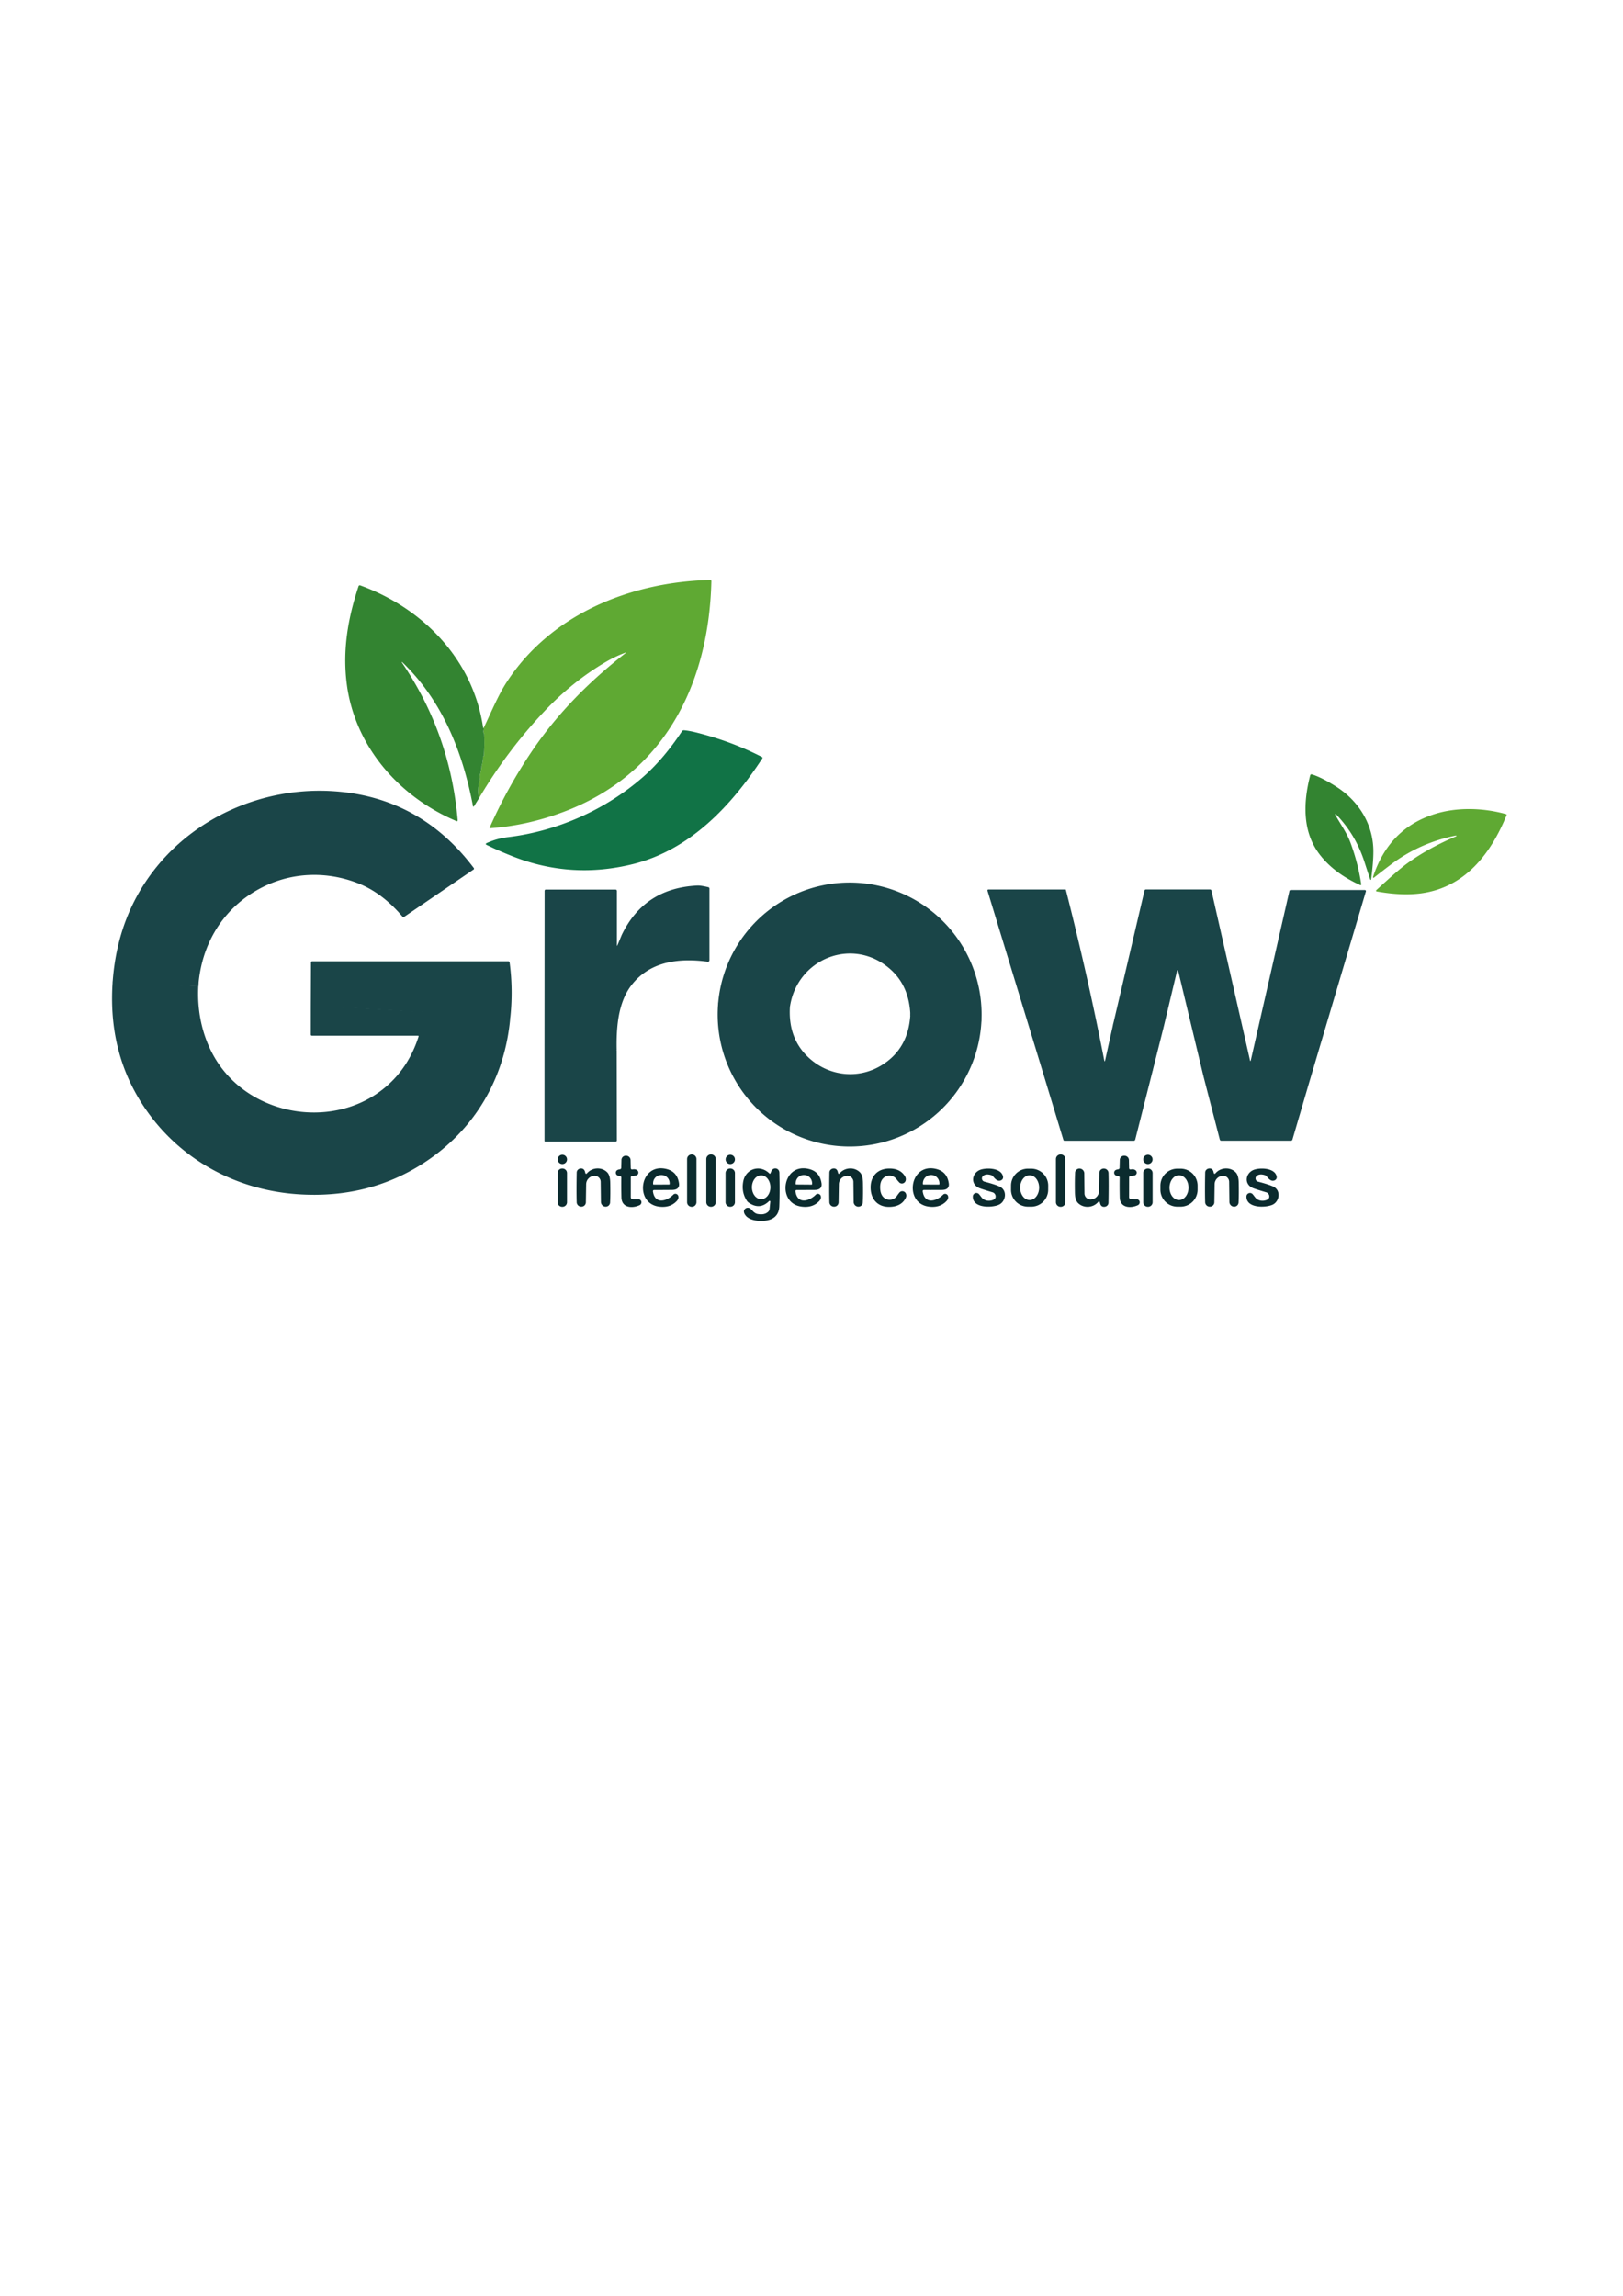 <?xml version="1.0" encoding="UTF-8" standalone="no"?>
<!-- Created with Inkscape (http://www.inkscape.org/) -->

<svg
   width="210mm"
   height="297mm"
   viewBox="0 0 210 297"
   version="1.1"
   id="svg1"
   inkscape:version="1.4.2 (ebf0e940, 2025-05-08)"
   sodipodi:docname="logo vector.svg"
   xml:space="preserve"
   xmlns:inkscape="http://www.inkscape.org/namespaces/inkscape"
   xmlns:sodipodi="http://sodipodi.sourceforge.net/DTD/sodipodi-0.dtd"
   xmlns="http://www.w3.org/2000/svg"
   xmlns:svg="http://www.w3.org/2000/svg"><sodipodi:namedview
     id="namedview1"
     pagecolor="#ffffff"
     bordercolor="#000000"
     borderopacity="0.25"
     inkscape:showpageshadow="2"
     inkscape:pageopacity="0.0"
     inkscape:pagecheckerboard="0"
     inkscape:deskcolor="#d1d1d1"
     inkscape:document-units="mm"
     inkscape:zoom="1.4142136"
     inkscape:cx="-217.43533"
     inkscape:cy="458.20519"
     inkscape:window-width="3840"
     inkscape:window-height="931"
     inkscape:window-x="0"
     inkscape:window-y="31"
     inkscape:window-maximized="0"
     inkscape:current-layer="g96" /><defs
     id="defs1" /><g
     inkscape:label="Layer 1"
     inkscape:groupmode="layer"
     id="layer1"><g
       id="g96"
       transform="matrix(0.265,0,0,0.265,-28.714,-28.844)"><g
         id="g109"><g
           id="g108"><g
             id="g107"
             transform="translate(-7.778,-47.376)"><path
               fill="#5fa933"
               d="m 349.992,545.931 q -0.99,-4.56 0.5,-9.03 0.1,-0.29 -0.08,-0.93 v -0.99 l 0.82,-3.97 0.05,-0.87 q 0.76,-2.35 0.67,-4.77 a 0.041,0.041 0 0 1 0.08,-0.02 q 0.09,0.16 0.23,0.18 a 0.09,0.09 0 0 0 0.1,-0.08 q 0.44,-5.31 0.17,-10.84 -0.01,-0.16 -0.15,-0.44 -0.12,-0.22 -0.21,-0.45 l 0.1,-1.17 0.09,-1.12 c 3.54,-7.36 6.93,-15.68 11.04,-22.01 21.61,-33.34 60.43,-49.09 99.49,-50.08 a 0.57,0.56 0.5 0 1 0.58,0.58 c -1.21,50.9 -23.47,94.6 -72.69,112.84 q -17.69,6.56 -35.44,7.78 a 0.16,0.16 0 0 1 -0.15,-0.22 q 8.66,-19.69 20.9,-37.74 c 12.58,-18.52 28.29,-34.15 45.61,-47.63 a 0.092,0.092 0 0 0 -0.09,-0.16 q -4.87,1.74 -10.03,4.78 -16.01,9.47 -29.51,23.74 -18.29,19.31 -32.08,42.62 z"
               id="path1" /><path
               fill="#338431"
               d="m 352.362,511.431 -0.09,1.12 q -0.18,0.52 -0.1,1.17 0.09,0.23 0.21,0.45 0.14,0.28 0.15,0.44 0.27,5.53 -0.17,10.84 a 0.09,0.09 0 0 1 -0.1,0.08 q -0.14,-0.02 -0.23,-0.18 a 0.041,0.041 0 0 0 -0.08,0.02 q 0.09,2.42 -0.67,4.77 -0.28,0.34 -0.05,0.87 l -0.82,3.97 v 0.99 q 0.18,0.64 0.08,0.93 -1.49,4.47 -0.5,9.03 l -2.47,3.97 a 0.24,0.24 0 0 1 -0.44,-0.08 c -4.99,-26.39 -14.93,-51.46 -34.55,-70.37 a 0.121,0.121 0 0 0 -0.19,0.15 q 23.65,34.78 27.27,77.06 a 0.41,0.41 0 0 1 -0.57,0.42 c -27.88,-11.75 -49.57,-36.28 -53.57,-66.78 -2.18,-16.64 0.55,-32.32 5.73,-47.91 a 0.64,0.64 0 0 1 0.82,-0.4 c 30.9,11.25 55.2,36.42 60.01,69.54 a 0.11,0.12 74.6 0 0 0.16,0.09 q 0.21,-0.1 0.17,-0.19 z"
               id="path2" /><path
               fill="#0b2b2e"
               d="m 352.272,512.551 -0.1,1.17 q -0.08,-0.65 0.1,-1.17 z"
               id="path3" /><path
               fill="#117346"
               d="m 353.562,568.601 a 0.39,0.4 45.6 0 1 0.01,-0.71 q 4.93,-2.31 10.5,-2.99 c 24.47,-2.94 48.05,-13.6 66.14,-29.46 q 10.01,-8.78 18.92,-22.27 a 1.04,1.04 0 0 1 0.95,-0.46 q 2.45,0.18 6.6,1.24 16.98,4.33 31.49,11.83 a 0.47,0.47 0 0 1 0.18,0.68 c -15.2,23.2 -35.32,44.62 -63.03,51.55 q -29.93,7.48 -58.31,-3.53 -7.15,-2.78 -13.45,-5.88 z"
               id="path4" /><path
               fill="#0b2b2e"
               d="m 351.282,530.141 -0.05,0.87 q -0.23,-0.53 0.05,-0.87 z"
               id="path5" /><path
               fill="#338431"
               d="m 785.222,585.621 q -0.74,-1.98 -2.83,-8.49 -4.33,-13.54 -14.02,-23.47 a 0.22,0.22 0 0 0 -0.34,0.26 c 3.17,5.51 5.81,9.07 7.59,13.96 q 3.65,9.97 5.15,20.03 a 0.36,0.35 8 0 1 -0.5,0.37 q -12.89,-5.81 -19.91,-15.07 c -8.31,-10.97 -7.99,-25.06 -4.49,-38.54 a 0.6,0.61 15.5 0 1 0.75,-0.43 q 4.83,1.45 12.07,6.09 c 10.79,6.92 17.87,18.14 18.01,31.19 q 0.05,5.37 -1.11,14.06 a 0.19,0.19 0 0 1 -0.37,0.04 z"
               id="path6" /><path
               fill="#5fa933"
               d="m 827.122,564.491 a 0.2,0.2 0 0 0 -0.12,-0.38 q -17.58,3.52 -31.59,14.04 -4.23,3.18 -8.41,6.5 a 0.29,0.3 79.6 0 1 -0.47,-0.32 q 7.69,-23.52 29.85,-30.63 c 11.02,-3.54 23.9,-3.17 35.1,-0.04 a 0.39,0.39 0 0 1 0.26,0.52 c -7.75,19.02 -20.4,35.22 -41.65,38.13 q -9.48,1.3 -21.8,-0.93 a 0.35,0.35 0 0 1 -0.17,-0.61 c 3.53,-3.22 10.67,-9.84 14.95,-12.96 q 10.36,-7.54 24.05,-13.32 z"
               id="path8" /><path
               fill="#1a4548"
               d="m 595.342,654.491 -34.72,-2.94 q -0.58,-14 -9.72,-22.13 c -18.23,-16.22 -45.65,-5.33 -49.08,18.36 l -35.07,-1.49 a 64.37,64.37 0 0 1 14.97,-36.34 64.42,64.46 17 0 1 42.29,-22.52 64.44,64.44 0 0 1 44.88,11.96 64.47,64.46 14.2 0 1 25.96,43.59 64.42,64.8 42.4 0 1 0.49,11.51 z"
               id="path9" /><path
               fill="#1a4548"
               d="m 417.242,668.981 -35.25,-1.5 0.05,-76.4 a 0.58,0.59 0 0 1 0.58,-0.59 h 34.08 a 0.65,0.66 0 0 1 0.65,0.66 v 26.62 a 0.11,0.11 0 0 0 0.21,0.04 q 2.09,-5.07 2.13,-5.16 10.96,-22.83 36.85,-24.13 1.84,-0.09 5.49,0.82 a 0.64,0.64 0 0 1 0.49,0.62 v 35.03 a 0.71,0.72 3.9 0 1 -0.81,0.71 c -13.76,-1.88 -28.01,-0.31 -37.12,11.28 -6.8,8.65 -7.58,21.13 -7.35,32 z"
               id="path10" /><path
               fill="#1a4548"
               d="m 659.642,656.221 24.62,1.5 -5.19,20.66 -55.1,-3.17 -25.67,-84.14 a 0.48,0.48 0 0 1 0.46,-0.63 h 37.58 a 0.21,0.22 83.2 0 1 0.21,0.16 q 10.86,42.77 18.81,83.57 a 0.15,0.15 0 0 0 0.29,0.01 z"
               id="path11" /><path
               fill="#1a4548"
               d="m 755.012,685.821 -51.3,-4.29 -12.35,-51.52 a 0.25,0.25 0 0 0 -0.48,0 l -6.62,27.71 -24.62,-1.5 15.3,-65.23 a 0.74,0.75 7 0 1 0.72,-0.57 h 31.25 a 0.74,0.75 83.7 0 1 0.73,0.58 l 18.87,83.05 a 0.15,0.15 0 0 0 0.29,0 l 18.9,-82.86 a 0.64,0.64 0 0 1 0.62,-0.49 h 36.2 a 0.54,0.53 8.4 0 1 0.52,0.69 z"
               id="path12" /><g
               id="g97"
               transform="translate(77.782,65.761)"><g
                 id="g98"><path
                   fill="#1a4548"
                   d="M 287.5,587.27 C 255,585.5 222.58,582.75 190.1,581.8 l 0.1,-21.55 a 0.52,0.51 -89.4 0 1 0.51,-0.51 h 95.85 a 0.63,0.62 86.3 0 1 0.62,0.55 q 1.79,13.45 0.32,26.98 z"
                   id="path14"
                   style="fill:#1a4548;fill-opacity:1"
                   transform="translate(-4.0944882e-6)" /><path
                   fill="#1a4548"
                   d="m 135.17,571.95 -41.76,-2.94 q 2.57,-32.59 22,-56.09 c 20.53,-24.82 52.84,-38.14 84.95,-36.26 q 42.9,2.51 69.34,37.56 a 0.49,0.48 54 0 1 -0.11,0.7 l -33.92,23.13 a 0.58,0.58 0 0 1 -0.77,-0.1 c -5.83,-6.82 -12.75,-12.68 -21.22,-16.09 -15.52,-6.25 -32.62,-5.73 -47.46,1.85 -18.64,9.53 -29.58,27.33 -31.05,48.24 z"
                   id="path7"
                   style="display:inline;fill:#1a4548;fill-opacity:1" /><path
                   fill="#0b2b2e"
                   d="m 135.17,571.95 c -0.81,15.12 3.43,30.59 13.12,42.06 19.37,22.95 56.57,26.51 79.3,6.27 q 10.51,-9.35 15.14,-23.81 a 0.33,0.33 0 0 0 -0.31,-0.43 h -51.8 a 0.53,0.53 0 0 1 -0.53,-0.53 l 0.01,-13.71 c 32.48,0.95 64.9,3.7 97.4,5.47 -2.58,29.76 -17.59,55.11 -42.67,71.2 q -26.94,17.28 -61.03,14.98 c -32.11,-2.18 -60.72,-18.77 -77.36,-46.19 Q 90.91,601.65 93.41,569.01 Z"
                   id="path15"
                   style="fill:#1a4548;fill-opacity:1" /></g></g><path
               fill="#0b2b2e"
               d="m 501.822,647.781 q -0.86,14.05 7.49,23.08 c 9.47,10.24 24.69,12.88 36.91,5.6 q 13.47,-8.03 14.4,-24.91 l 34.72,2.94 a 64.42,64.42 0 0 1 -11.91,34.43 64.41,64.43 12.7 0 1 -41.18,26.02 64.47,64.46 57.1 0 1 -47.64,-10.25 64.43,64.43 0 0 1 -27.7,-46.29 64.76,64.47 44.4 0 1 -0.16,-12.11 z"
               id="path16"
               style="fill:#1a4548;fill-opacity:1" /><path
               fill="#0b2b2e"
               d="m 417.242,668.981 0.09,43.95 a 0.55,0.55 0 0 1 -0.55,0.55 h -34.5 a 0.29,0.29 0 0 1 -0.29,-0.29 v -45.71 z"
               id="path17"
               style="fill:#1a4548;fill-opacity:1" /><path
               fill="#0b2b2e"
               d="m 679.072,678.381 -8.65,34.19 a 0.73,0.73 0 0 1 -0.71,0.55 h -33.81 a 0.57,0.57 0 0 1 -0.55,-0.41 l -11.38,-37.5 z"
               id="path18"
               style="fill:#1a4548;fill-opacity:1" /><path
               fill="#0b2b2e"
               d="m 755.012,685.821 -7.83,26.73 a 0.74,0.74 0 0 1 -0.71,0.54 h -34.05 a 0.74,0.73 82.9 0 1 -0.71,-0.56 l -8,-31 z"
               id="path19"
               style="fill:#1a4548;fill-opacity:1" /><path
               fill="#0b2b2e"
               d="m 456.192,743.101 a 2.24,2.24 0 0 1 -2.24,2.24 h -0.1 a 2.24,2.24 0 0 1 -2.24,-2.24 v -21.06 a 2.24,2.24 0 0 1 2.24,-2.24 h 0.1 a 2.24,2.24 0 0 1 2.24,2.24 z"
               id="path20" /><path
               fill="#0b2b2e"
               d="m 465.592,743.081 a 2.25,2.25 0 0 1 -2.25,2.25 h -0.1 a 2.25,2.25 0 0 1 -2.25,-2.25 v -21.04 a 2.25,2.25 0 0 1 2.25,-2.25 h 0.1 a 2.25,2.25 0 0 1 2.25,2.25 z"
               id="path21" /><path
               fill="#0b2b2e"
               d="m 636.322,743.091 a 2.25,2.25 0 0 1 -2.25,2.25 h -0.12 a 2.25,2.25 0 0 1 -2.25,-2.25 v -21.04 a 2.25,2.25 0 0 1 2.25,-2.25 h 0.12 a 2.25,2.25 0 0 1 2.25,2.25 z"
               id="path22" /><path
               fill="#0b2b2e"
               d="m 392.982,722.211 a 2.27,2.27 0 0 1 -2.27,2.27 2.27,2.27 0 0 1 -2.27,-2.27 2.27,2.27 0 0 1 2.27,-2.27 2.27,2.27 0 0 1 2.27,2.27 z"
               id="path23" /><path
               fill="#0b2b2e"
               d="m 474.972,722.211 a 2.27,2.27 0 0 1 -2.27,2.27 2.27,2.27 0 0 1 -2.27,-2.27 2.27,2.27 0 0 1 2.27,-2.27 2.27,2.27 0 0 1 2.27,2.27 z"
               id="path24" /><path
               fill="#0b2b2e"
               d="m 678.892,722.211 a 2.27,2.27 0 0 1 -2.27,2.27 2.27,2.27 0 0 1 -2.27,-2.27 2.27,2.27 0 0 1 2.27,-2.27 2.27,2.27 0 0 1 2.27,2.27 z"
               id="path25" /><path
               fill="#0b2b2e"
               d="m 424.892,727.111 q 1.31,-0.27 2.18,0.27 a 1.45,1.45 0 0 1 -0.46,2.7 l -2.06,0.33 a 0.52,0.51 85.4 0 0 -0.43,0.51 v 9.73 a 1.05,1.05 0 0 0 1.05,1.05 h 2.89 a 1.01,0.99 66 0 1 0.68,0.27 q 0.33,0.31 0.37,0.39 a 1.59,1.54 62.9 0 1 -0.66,2.17 c -3.55,1.69 -8.77,1.4 -8.9,-3.74 q -0.12,-4.86 -0.05,-9.68 a 0.78,0.79 10.4 0 0 -0.51,-0.75 q -0.32,-0.11 -0.64,-0.12 a 1.54,1.51 30.2 0 1 -0.78,-2.84 q 0.39,-0.22 1.28,-0.36 a 0.72,0.72 0 0 0 0.61,-0.69 l 0.1,-3.9 a 2.09,2.08 2.5 0 1 2.22,-2.03 h 0.13 a 2.16,2.16 0 0 1 2.11,2.11 l 0.09,3.96 a 0.65,0.65 0 0 0 0.78,0.62 z"
               id="path26" /><path
               fill="#0b2b2e"
               d="m 667.432,726.501 a 0.65,0.65 0 0 0 0.78,0.62 q 1.31,-0.27 2.18,0.27 a 1.45,1.44 54.8 0 1 -0.47,2.7 l -2.05,0.32 a 0.52,0.51 85.5 0 0 -0.43,0.51 l -0.02,9.72 a 1.05,1.05 0 0 0 1.05,1.05 l 2.89,0.01 a 1.01,0.99 66.1 0 1 0.68,0.27 q 0.33,0.31 0.37,0.39 a 1.59,1.54 62.9 0 1 -0.66,2.17 c -3.55,1.68 -8.77,1.38 -8.89,-3.75 q -0.12,-4.86 -0.04,-9.67 a 0.78,0.79 10.5 0 0 -0.51,-0.75 q -0.32,-0.11 -0.64,-0.12 a 1.54,1.51 30.3 0 1 -0.78,-2.84 q 0.39,-0.22 1.28,-0.36 a 0.72,0.72 0 0 0 0.61,-0.69 l 0.11,-3.9 a 2.08,2.08 0 0 1 2.22,-2.02 h 0.13 a 2.16,2.16 0 0 1 2.11,2.11 z"
               id="path27" /><path
               fill="#0b2b2e"
               d="m 434.932,737.791 c 0.89,6.41 6.61,5 9.97,1.61 a 1.49,1.43 62.4 0 1 2.45,0.82 q 0.24,1.21 -0.81,2.33 -3.3,3.47 -8.8,2.69 c -12.11,-1.72 -9.17,-21.66 3.89,-18.32 q 5.17,1.31 6.02,6.89 c 0.37,2.43 -1.16,3.28 -3.37,3.31 q -6.61,0.06 -8.79,0.04 a 0.55,0.56 86 0 0 -0.56,0.63 z m 0.34,-3.29 7.56,-0.02 a 0.25,0.25 0 0 0 0.25,-0.25 v -0.42 a 3.97,3.93 89.9 0 0 -3.93,-3.96 h -0.2 a 3.97,3.93 89.9 0 0 -3.93,3.98 v 0.42 a 0.25,0.25 0 0 0 0.25,0.25 z"
               id="path28" /><path
               fill="#0b2b2e"
               d="m 505.082,737.151 a 0.55,0.56 86.2 0 0 -0.56,0.63 c 0.87,6.41 6.59,5.01 9.96,1.63 a 1.49,1.43 62.6 0 1 2.45,0.83 q 0.24,1.21 -0.82,2.33 -3.31,3.46 -8.8,2.66 c -12.11,-1.75 -9.11,-21.68 3.94,-18.3 q 5.16,1.32 6,6.9 c 0.36,2.43 -1.17,3.28 -3.38,3.3 q -6.61,0.04 -8.79,0.02 z m -0.19,-2.69 7.48,0.06 a 0.28,0.28 0 0 0 0.29,-0.28 v -0.3 a 3.91,4.08 0.4 0 0 -3.88,-4.11 h -0.22 a 3.91,4.08 0.4 0 0 -3.94,4.05 v 0.3 a 0.28,0.28 0 0 0 0.27,0.28 z"
               id="path29" /><path
               fill="#0b2b2e"
               d="m 545.882,736.151 q 0.08,2.96 1.54,4.45 c 1.91,1.94 5.16,1.75 6.77,-0.74 q 0.44,-0.67 1.1,-1.47 a 1.9,1.85 53.9 0 1 3.17,0.54 q 0.45,1.1 -0.21,2.32 -2.12,3.89 -7.43,4.13 c -5.88,0.26 -9.43,-3.47 -9.59,-9.1 -0.16,-5.63 3.19,-9.55 9.07,-9.61 q 5.32,-0.06 7.65,3.7 0.72,1.19 0.34,2.31 a 1.85,1.9 32.9 0 1 -3.14,0.71 q -0.7,-0.76 -1.18,-1.4 c -1.74,-2.4 -5,-2.41 -6.8,-0.37 q -1.38,1.57 -1.29,4.53 z"
               id="path30" /><path
               fill="#0b2b2e"
               d="m 567.212,737.141 a 0.55,0.56 86.2 0 0 -0.56,0.63 c 0.87,6.42 6.59,5.03 9.97,1.65 a 1.49,1.43 62.6 0 1 2.44,0.82 q 0.24,1.22 -0.81,2.33 -3.32,3.46 -8.81,2.66 c -12.11,-1.76 -9.1,-21.69 3.95,-18.31 q 5.16,1.33 5.99,6.92 c 0.37,2.43 -1.17,3.27 -3.38,3.29 q -6.61,0.04 -8.79,0.01 z m -0.2,-2.66 7.54,0.02 a 0.27,0.27 0 0 0 0.27,-0.27 v -0.29 a 3.96,4.1 0.1 0 0 -3.96,-4.11 h -0.16 a 3.96,4.1 0.1 0 0 -3.96,4.09 v 0.29 a 0.27,0.27 0 0 0 0.27,0.27 z"
               id="path31" /><path
               fill="#0b2b2e"
               d="m 596.132,730.281 a 1.61,1.61 0 0 0 0.64,2.78 q 5.14,1.34 7.42,2.4 c 4,1.87 3.05,7.42 -0.42,8.91 -3.49,1.51 -12.76,1.69 -12.64,-4.08 a 1.73,1.73 0 0 1 2.93,-1.21 q 0.22,0.22 1.28,1.61 c 1.26,1.68 3.5,2.05 5.41,1.4 q 1.37,-0.48 1.5,-1.5 a 2.12,2.11 12 0 0 -1.51,-2.32 q -4.64,-1.37 -6.27,-2 c -4.87,-1.88 -3.85,-7.84 0.8,-9.15 3.19,-0.9 9.84,-0.64 10.61,3.5 a 1.62,1.65 71.6 0 1 -0.91,1.78 c -1.86,0.91 -3.15,-0.99 -4.11,-2.04 a 1.56,1.56 0 0 0 -0.71,-0.46 q -2.6,-0.84 -4.02,0.38 z"
               id="path32" /><path
               fill="#0b2b2e"
               d="m 729.732,730.281 a 1.61,1.61 0 0 0 0.64,2.78 q 5.15,1.34 7.43,2.4 c 4,1.87 3.05,7.42 -0.42,8.91 -3.49,1.51 -12.77,1.7 -12.65,-4.08 a 1.73,1.73 0 0 1 2.93,-1.21 q 0.22,0.22 1.28,1.61 c 1.27,1.68 3.51,2.05 5.42,1.4 q 1.37,-0.48 1.5,-1.5 a 2.12,2.11 12 0 0 -1.51,-2.32 q -4.65,-1.37 -6.28,-2 c -4.87,-1.88 -3.85,-7.84 0.8,-9.15 3.19,-0.9 9.84,-0.64 10.62,3.5 a 1.62,1.65 71.6 0 1 -0.91,1.78 c -1.86,0.91 -3.16,-0.99 -4.12,-2.04 a 1.56,1.56 0 0 0 -0.71,-0.46 q -2.6,-0.84 -4.02,0.38 z"
               id="path33" /><path
               fill="#0b2b2e"
               d="m 392.982,743.111 a 2.23,2.23 0 0 1 -2.23,2.23 h -0.12 a 2.23,2.23 0 0 1 -2.23,-2.23 v -14.22 a 2.23,2.23 0 0 1 2.23,-2.23 h 0.12 a 2.23,2.23 0 0 1 2.23,2.23 z"
               id="path34" /><path
               fill="#0b2b2e"
               d="m 401.912,728.851 a 0.44,0.44 0 0 0 0.77,0.21 c 2.45,-2.97 7.15,-3.29 9.89,-0.59 q 1.44,1.43 1.52,5.01 0.12,5.88 -0.07,9.76 a 2.14,2.14 0 0 1 -2.28,2.04 h -0.05 a 2.34,2.35 2 0 1 -2.15,-2.32 l -0.12,-9.81 a 2.96,2.96 0 0 0 -3.51,-2.88 l -0.28,0.06 a 4.12,4.12 0 0 0 -3.3,3.96 l -0.14,8.87 a 2.15,2.15 0 0 1 -2.21,2.12 h -0.05 a 2.24,2.24 0 0 1 -2.23,-2.18 q -0.16,-5.46 0.01,-14.51 a 1.98,2.11 87.8 0 1 1.92,-1.94 q 1.91,-0.17 2.28,2.2 z"
               id="path35" /><path
               fill="#0b2b2e"
               d="m 474.972,743.101 a 2.22,2.22 0 0 1 -2.22,2.22 h -0.14 a 2.22,2.22 0 0 1 -2.22,-2.22 v -14.22 a 2.22,2.22 0 0 1 2.22,-2.22 h 0.14 a 2.22,2.22 0 0 1 2.22,2.22 z"
               id="path36" /><path
               fill="#0b2b2e"
               d="m 491.642,742.561 q -4.57,4.53 -10.04,0.69 a 2.87,2.91 0.4 0 1 -0.74,-0.76 q -2.82,-4.23 -1.84,-9.48 c 1.2,-6.4 8.31,-8.4 12.75,-3.95 a 0.37,0.37 0 0 0 0.61,-0.14 q 0.12,-0.39 0.29,-0.8 c 0.96,-2.39 3.96,-1.74 4.01,0.58 q 0.23,9.64 -0.04,16.43 c -0.16,3.81 -2.26,6.23 -6.17,6.87 -3.42,0.56 -9.36,0.22 -10.92,-3.47 q -0.5,-1.2 0.24,-2.06 a 2.08,1.96 42.5 0 1 2.95,-0.04 c 0.76,0.75 1.76,2.13 3.26,2.41 q 3.47,0.65 5.27,-1.14 a 2.06,2.03 71.2 0 0 0.6,-1.24 l 0.37,-3.61 a 0.35,0.35 0 0 0 -0.6,-0.29 z m -3.86,-12.56 a 4.51,5.81 0 0 0 -4.51,5.81 4.51,5.81 0 0 0 4.51,5.81 4.51,5.81 0 0 0 4.51,-5.81 4.51,5.81 0 0 0 -4.51,-5.81 z"
               id="path37" /><path
               fill="#0b2b2e"
               d="m 526.082,729.061 c 2.45,-2.97 7.15,-3.28 9.89,-0.58 q 1.44,1.43 1.52,5.01 0.12,5.88 -0.08,9.76 a 2.14,2.14 0 0 1 -2.28,2.03 h -0.05 a 2.34,2.35 2 0 1 -2.15,-2.32 l -0.11,-9.81 a 2.96,2.96 0 0 0 -3.51,-2.88 l -0.28,0.06 a 4.12,4.12 0 0 0 -3.3,3.96 l -0.14,8.87 a 2.15,2.15 0 0 1 -2.22,2.12 h -0.05 a 2.24,2.24 0 0 1 -2.22,-2.18 q -0.16,-5.46 0.01,-14.51 a 1.98,2.11 87.9 0 1 1.92,-1.94 q 1.91,-0.17 2.28,2.2 a 0.44,0.44 0 0 0 0.77,0.21 z"
               id="path38" /><path
               fill="#0b2b2e"
               d="m 627.916,737.068 a 8.26,8.26 0 0 1 -8.303,8.217 l -1.62,-0.009 a 8.26,8.26 0 0 1 -8.217,-8.303 l 0.011,-2.02 a 8.26,8.26 0 0 1 8.303,-8.217 l 1.62,0.009 a 8.26,8.26 0 0 1 8.217,8.303 z m -9.024,-7.107 a 4.63,6.04 0.2 0 0 -4.651,6.024 4.63,6.04 0.2 0 0 4.609,6.056 4.63,6.04 0.2 0 0 4.651,-6.024 4.63,6.04 0.2 0 0 -4.609,-6.056 z"
               id="path39" /><path
               fill="#0b2b2e"
               d="m 653.152,743.131 a 0.44,0.44 0 0 0 -0.77,-0.21 c -2.45,2.97 -7.15,3.28 -9.89,0.58 q -1.44,-1.44 -1.52,-5.02 -0.11,-5.88 0.09,-9.77 a 2.15,2.14 3.3 0 1 2.28,-2.03 l 0.05,0.01 a 2.34,2.35 2 0 1 2.15,2.32 l 0.1,9.82 a 2.96,2.96 0 0 0 3.51,2.88 l 0.28,-0.06 a 4.12,4.13 84.8 0 0 3.31,-3.96 l 0.15,-8.88 a 2.15,2.15 0 0 1 2.22,-2.12 h 0.05 a 2.24,2.24 0 0 1 2.22,2.19 q 0.16,5.46 -0.02,14.52 a 1.98,2.11 87.9 0 1 -1.93,1.94 q -1.91,0.17 -2.28,-2.21 z"
               id="path40" /><path
               fill="#0b2b2e"
               d="m 678.912,743.101 a 2.23,2.23 0 0 1 -2.23,2.23 h -0.12 a 2.23,2.23 0 0 1 -2.23,-2.23 v -14.2 a 2.23,2.23 0 0 1 2.23,-2.23 h 0.12 a 2.23,2.23 0 0 1 2.23,2.23 z"
               id="path41" /><path
               fill="#0b2b2e"
               d="m 700.872,736.991 a 8.29,8.29 0 0 1 -8.29,8.29 h -1.58 a 8.29,8.29 0 0 1 -8.29,-8.29 v -1.96 a 8.29,8.29 0 0 1 8.29,-8.29 h 1.58 a 8.29,8.29 0 0 1 8.29,8.29 z m -9.038,-7.03 a 4.64,6.04 0.3 0 0 -4.671,6.016 4.64,6.04 0.3 0 0 4.608,6.064 4.64,6.04 0.3 0 0 4.671,-6.016 4.64,6.04 0.3 0 0 -4.608,-6.064 z"
               id="path42" /><path
               fill="#0b2b2e"
               d="m 708.772,728.851 a 0.44,0.44 0 0 0 0.77,0.21 c 2.45,-2.97 7.15,-3.28 9.89,-0.59 q 1.44,1.43 1.52,5.01 0.12,5.88 -0.07,9.77 a 2.14,2.14 0 0 1 -2.28,2.03 h -0.05 a 2.34,2.35 2 0 1 -2.15,-2.32 l -0.12,-9.81 a 2.96,2.96 0 0 0 -3.51,-2.88 l -0.28,0.06 a 4.12,4.12 0 0 0 -3.3,3.96 l -0.14,8.87 a 2.15,2.15 0 0 1 -2.21,2.12 h -0.05 a 2.24,2.24 0 0 1 -2.23,-2.18 q -0.16,-5.46 0.01,-14.51 a 1.98,2.11 87.8 0 1 1.92,-1.94 q 1.91,-0.17 2.28,2.2 z"
               id="path43" /><path
               style="fill:#1a4548;fill-opacity:1;stroke:#1a4548;stroke-width:1.795;stroke-opacity:1"
               d="m 171.273,635.093 41.637,1.715"
               id="path100" /><path
               style="fill:#1a4548;fill-opacity:1;stroke:#1a4548;stroke-opacity:1"
               d="m 268.025,647.517 97,5.5"
               id="path101" /><path
               style="fill:#1a4548;fill-opacity:1;stroke:#1a4548;stroke-opacity:1"
               d="m 382.15,667.517 34.875,1.5"
               id="path102" /><path
               style="fill:#1a4548;fill-opacity:1;stroke:#1a4548;stroke-opacity:1"
               d="m 466.9,646.142 34.625,1.625"
               id="path103" /><path
               style="fill:#1a4548;fill-opacity:1;stroke:#1a4548;stroke-opacity:1"
               d="m 560.632,651.456 34.604,2.961"
               id="path104" /><path
               style="fill:#1a4548;fill-opacity:1;stroke:#1a4548;stroke-width:0.998;stroke-opacity:1"
               d="m 624.183,675.232 54.756,3.138"
               id="path105" /><path
               style="fill:#1a4548;fill-opacity:1;stroke:#1a4548;stroke-opacity:1"
               d="m 659.715,656.229 24.395,1.458"
               id="path106" /><path
               style="fill:#1a4548;fill-opacity:1;stroke:#1a4548;stroke-width:0.997;stroke-opacity:1"
               d="m 703.909,681.508 50.956,4.287"
               id="path107" /></g></g></g></g></g></svg>
